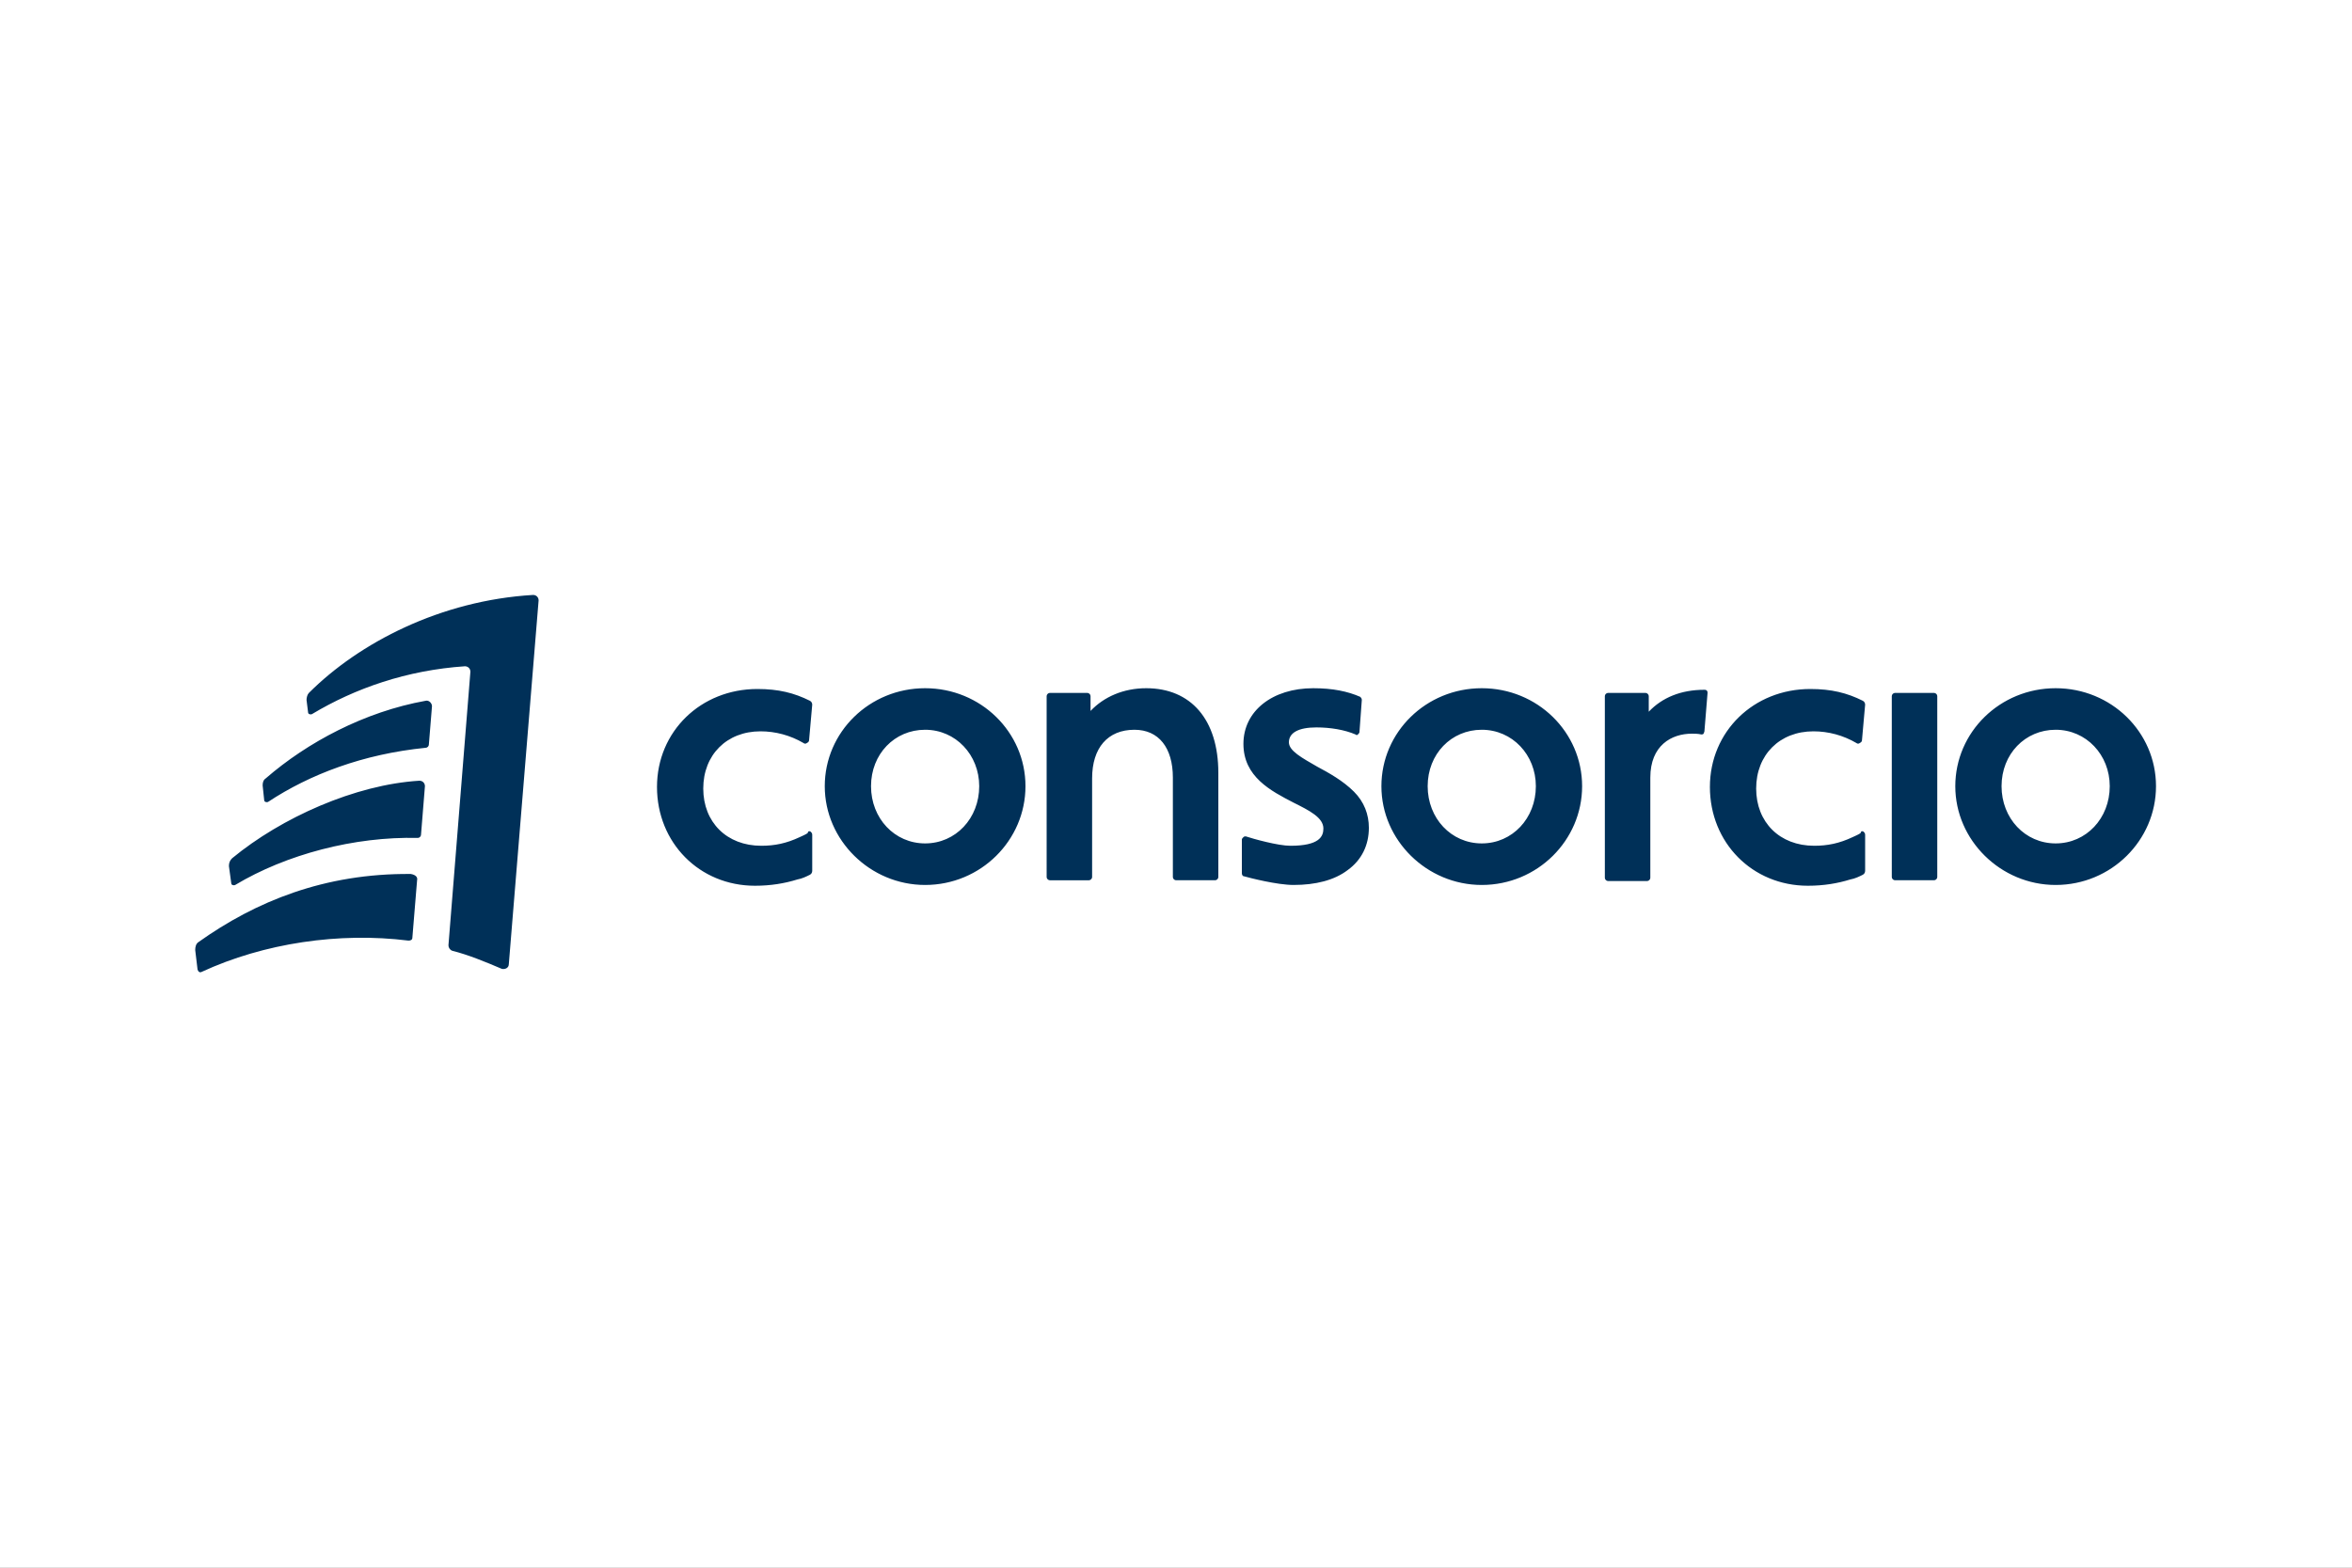 <?xml version="1.0" encoding="utf-8"?>
<!-- Generator: Adobe Illustrator 28.3.0, SVG Export Plug-In . SVG Version: 6.00 Build 0)  -->
<svg version="1.1" id="Capa_1" xmlns="http://www.w3.org/2000/svg" xmlns:xlink="http://www.w3.org/1999/xlink" x="0px" y="0px"
	 viewBox="0 0 300 200" style="enable-background:new 0 0 300 200;" xml:space="preserve">
<rect x="0" y="0" width="300" height="200" fill="#808080" stroke="none"/>
<style type="text/css">
	.st0{fill:#FFFFFF;fill-opacity:0;}
	.st1{fill:#FFFFFF;}
	.st2{fill:#003058;}
</style>
<rect class="st0" width="300" height="200"/>
<rect class="st1" width="300" height="200"/>
<g>
	<path class="st2" d="M118,87.8c-7.1,0-12.8,5.6-12.8,12.5s5.8,12.6,12.8,12.6c7.1,0,12.8-5.7,12.8-12.6
		C130.8,93.4,125.1,87.8,118,87.8z M124.9,100.3c0,4.1-3,7.3-6.9,7.3c-3.9,0-6.9-3.2-6.9-7.3s3-7.2,6.9-7.2
		C121.9,93.1,124.9,96.3,124.9,100.3z M189,87.8c-7.1,0-12.8,5.6-12.8,12.5s5.8,12.6,12.8,12.6c7.1,0,12.8-5.7,12.8-12.6
		C201.8,93.4,196.1,87.8,189,87.8z M195.9,100.3c0,4.1-3,7.3-6.9,7.3c-3.9,0-6.9-3.2-6.9-7.3s3-7.2,6.9-7.2
		C192.9,93.1,195.9,96.3,195.9,100.3z M262.2,87.8c-7.1,0-12.8,5.6-12.8,12.5s5.8,12.6,12.8,12.6c7.1,0,12.8-5.7,12.8-12.6
		C275,93.4,269.3,87.8,262.2,87.8z M269.1,100.3c0,4.1-3,7.3-6.9,7.3s-6.9-3.2-6.9-7.3s3-7.2,6.9-7.2
		C266.1,93.1,269.1,96.3,269.1,100.3z M103.4,106.1c0.1,0.1,0.2,0.2,0.2,0.4v4.6c0,0.2-0.1,0.4-0.3,0.5c-0.4,0.2-1,0.5-1.6,0.6
		c-1.6,0.5-3.4,0.8-5.4,0.8c-7.1,0-12.5-5.5-12.5-12.6s5.6-12.5,12.8-12.5c2.7,0,4.7,0.5,6.7,1.5c0.2,0.1,0.3,0.3,0.3,0.5l-0.4,4.5
		c0,0.2-0.1,0.3-0.3,0.4c-0.1,0.1-0.3,0.1-0.4,0c-1.7-1-3.6-1.5-5.5-1.5c-4.3,0-7.3,3-7.3,7.3s3,7.3,7.4,7.3c1.7,0,3.2-0.3,4.9-1.1
		c0.2-0.1,0.7-0.3,1-0.5C103.1,106,103.2,106,103.4,106.1L103.4,106.1z M237.7,106.1c0.1,0.1,0.2,0.2,0.2,0.4v4.6
		c0,0.2-0.1,0.4-0.3,0.5c-0.4,0.2-1,0.5-1.6,0.6c-1.6,0.5-3.4,0.8-5.4,0.8c-7.1,0-12.5-5.5-12.5-12.6s5.6-12.5,12.8-12.5
		c2.7,0,4.7,0.5,6.7,1.5c0.2,0.1,0.3,0.3,0.3,0.5l-0.4,4.5c0,0.2-0.1,0.3-0.3,0.4c-0.1,0.1-0.3,0.1-0.4,0c-1.7-1-3.6-1.5-5.5-1.5
		c-4.3,0-7.3,3-7.3,7.3s3,7.3,7.4,7.3c1.7,0,3.2-0.3,4.9-1.1c0.2-0.1,0.7-0.3,1-0.5C237.4,106,237.5,106,237.7,106.1L237.7,106.1z
		 M146.2,87.8c5.7,0,9.2,4,9.2,10.8v13.3c0,0.2-0.2,0.4-0.4,0.4h-5c-0.2,0-0.4-0.2-0.4-0.4V99.2c0-3.8-1.8-6.1-4.9-6.1
		c-3.4,0-5.4,2.3-5.4,6.2v12.6c0,0.2-0.2,0.4-0.4,0.4h-5c-0.2,0-0.4-0.2-0.4-0.4V88.8c0-0.2,0.2-0.4,0.4-0.4h4.8
		c0.2,0,0.4,0.2,0.4,0.4v1.9C140.8,88.9,143.3,87.8,146.2,87.8L146.2,87.8L146.2,87.8z M172.7,101c1.3,1.3,1.9,2.9,1.9,4.6
		c0,2.2-0.9,4.1-2.7,5.4c-1.7,1.3-4.1,1.9-6.9,1.9c-2.1,0-5.6-0.9-6.3-1.1c-0.2,0-0.3-0.2-0.3-0.4v-4.3c0-0.1,0.1-0.2,0.2-0.3
		c0.1-0.1,0.2-0.1,0.3-0.1c0.9,0.3,4.1,1.2,5.7,1.2c3.7,0,4.2-1.2,4.2-2.2c0-1.4-1.8-2.3-3.8-3.3c-2.9-1.5-6.4-3.3-6.4-7.5
		s3.7-7.1,8.9-7.1c2.5,0,4.4,0.4,6,1.1c0.1,0.1,0.2,0.2,0.2,0.4l-0.3,4.1c0,0.1-0.1,0.2-0.2,0.3c-0.1,0.1-0.2,0.1-0.3,0
		c-1.4-0.6-3.2-0.9-5-0.9c-2.3,0-3.5,0.7-3.5,1.9c0,1.1,1.7,2,3.6,3.1C169.5,98.6,171.3,99.6,172.7,101z M241.7,88.4h5
		c0.2,0,0.4,0.2,0.4,0.4v23.1c0,0.2-0.2,0.4-0.4,0.4h-5c-0.2,0-0.4-0.2-0.4-0.4V88.8C241.3,88.6,241.5,88.4,241.7,88.4z M217.4,88
		c0.1,0,0.2,0,0.3,0.1c0.1,0.1,0.1,0.2,0.1,0.3l-0.4,4.9c0,0.1-0.1,0.2-0.1,0.3c-0.1,0.1-0.2,0.1-0.3,0.1c-0.4-0.1-0.9-0.1-1.2-0.1
		c-2.6,0-5.3,1.5-5.3,5.6v12.8c0,0.2-0.2,0.4-0.4,0.4h-5c-0.2,0-0.4-0.2-0.4-0.4V88.8c0-0.2,0.2-0.4,0.4-0.4h4.8
		c0.2,0,0.4,0.2,0.4,0.4v2C212,89,214.4,88,217.4,88L217.4,88z M68,75.9c0.4,0,0.7,0.3,0.7,0.7L64.9,123c0,0.5-0.5,0.7-0.9,0.6
		c-2.1-0.9-4.3-1.8-6.3-2.3c-0.3-0.1-0.5-0.4-0.5-0.7l2.8-34.9c0-0.4-0.3-0.7-0.7-0.7c-7.4,0.5-14,2.8-19.5,6.1
		c-0.2,0.1-0.5,0-0.5-0.2l-0.2-1.6c0-0.3,0.1-0.7,0.3-0.9C45.8,82,56.2,76.6,68,75.9L68,75.9z M33.5,100.2c0-0.4,0.1-0.7,0.4-0.9
		c5.3-4.6,12.6-8.5,20.4-9.9c0.4-0.1,0.8,0.3,0.8,0.7l-0.4,4.9c0,0.2-0.2,0.4-0.4,0.4c-8,0.8-14.8,3.4-20.1,6.9
		c-0.2,0.1-0.5,0-0.5-0.2L33.5,100.2L33.5,100.2z M54.2,100.3l-0.5,6.2c0,0.2-0.2,0.4-0.4,0.4c-8.1-0.2-16.8,2.1-23.3,6
		c-0.2,0.1-0.5,0-0.5-0.2l-0.3-2.2c0-0.4,0.1-0.7,0.4-1c6.3-5.2,15.7-9.4,23.9-9.9C53.9,99.6,54.2,99.9,54.2,100.3L54.2,100.3z
		 M53.2,112.3l-0.6,7.3c0,0.3-0.2,0.4-0.5,0.4c-8.8-1.1-18.4,0.3-26.4,4c-0.2,0.1-0.4,0-0.5-0.3l-0.3-2.5c0-0.4,0.1-0.8,0.4-1
		c7.3-5.2,16.1-8.8,27.1-8.7C53,111.6,53.3,111.9,53.2,112.3L53.2,112.3z"/>
</g>
</svg>
